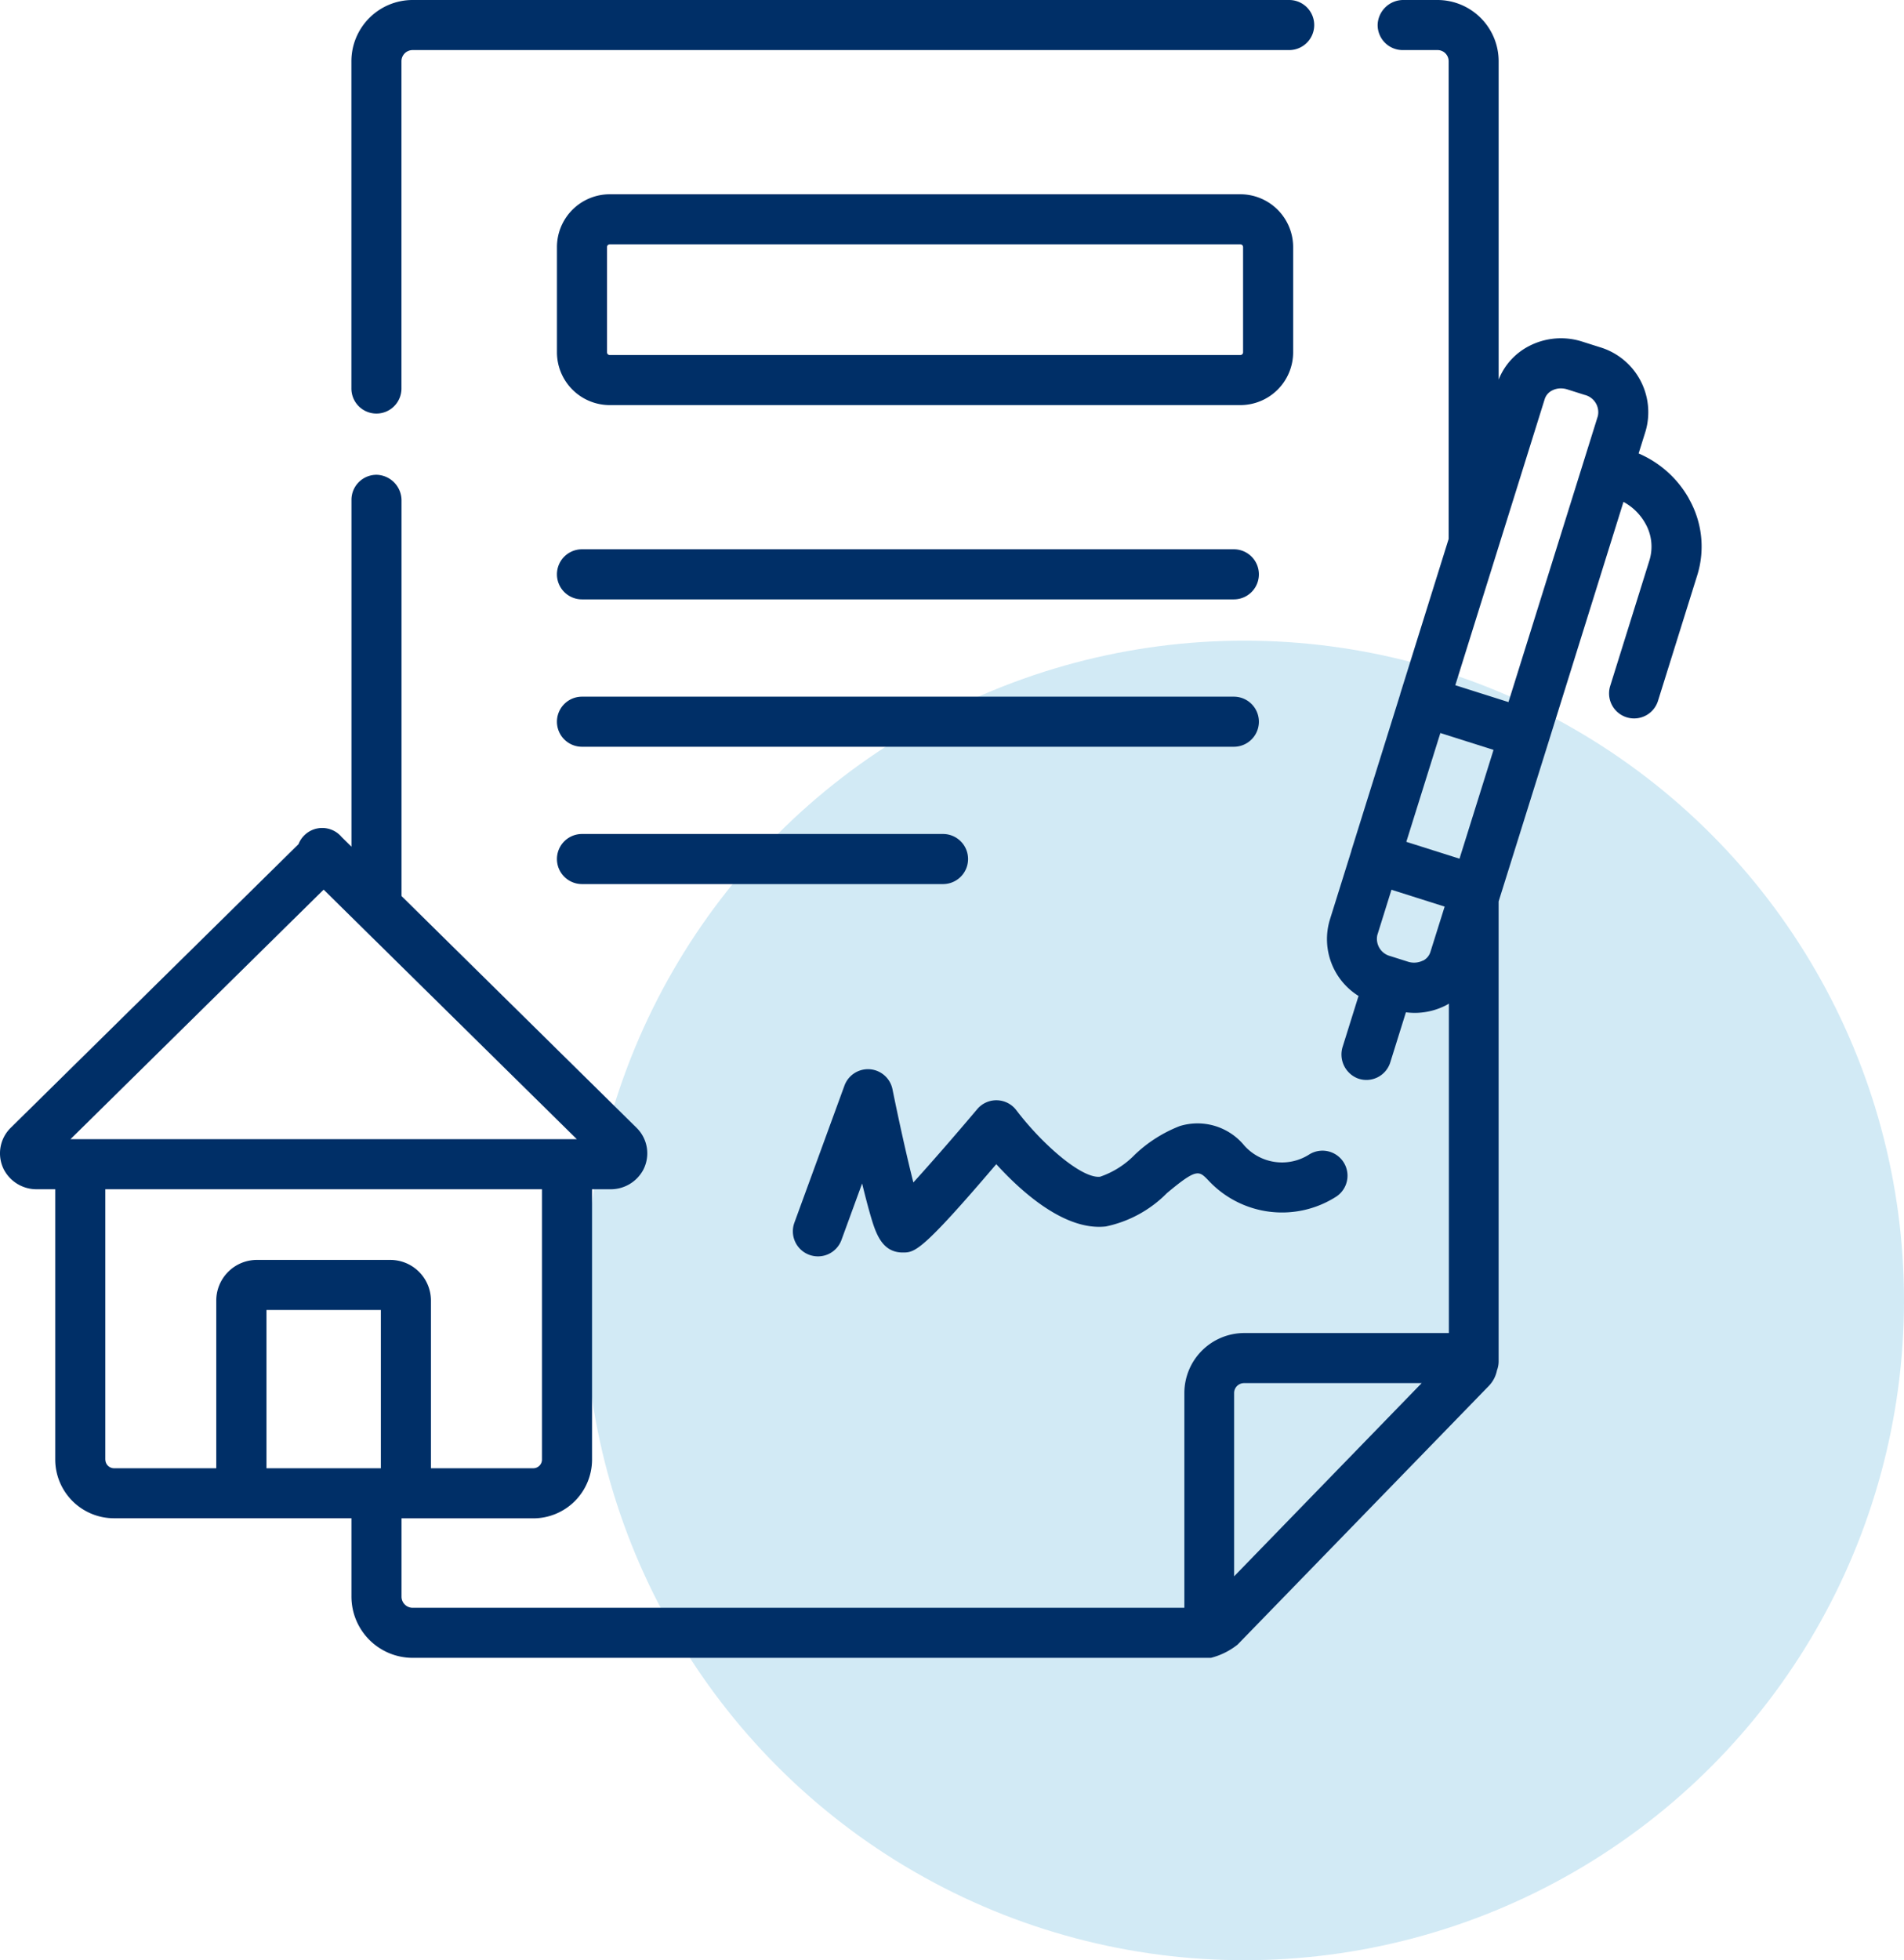 <svg xmlns="http://www.w3.org/2000/svg" width="81.561" height="83.952" viewBox="0 0 81.561 83.952"><g id="Group_70" data-name="Group 70" transform="translate(-930.439 -246)"><ellipse id="Ellipse_1" data-name="Ellipse 1" cx="28.257" cy="28.257" rx="28.257" ry="28.257" transform="translate(955.486 273.438)" fill="#67b8de" opacity="0.3"></ellipse><g id="Strength_Communications_by_MBS_icon" data-name="Strength Communications by MBS icon" transform="translate(930.439 239.376)"><g id="Group_63" data-name="Group 63" transform="translate(0 6.624)"><path id="Path_222" data-name="Path 222" d="M106.347,24.336a1.072,1.072,0,0,0,1.072-1.072V9.249a.477.477,0,0,1,.472-.48h37.555a1.072,1.072,0,1,0,0-2.145H107.892a2.624,2.624,0,0,0-2.617,2.625V23.263A1.072,1.072,0,0,0,106.347,24.336Z" transform="translate(-90.222 -6.624)" fill="#002f67"></path><path id="Path_223" data-name="Path 223" d="M169.112,73.838h27.012a2.264,2.264,0,0,0,2.262-2.262V67.07a2.264,2.264,0,0,0-2.262-2.262H169.112a2.264,2.264,0,0,0-2.262,2.262v4.507A2.264,2.264,0,0,0,169.112,73.838Zm-.117-6.769a.117.117,0,0,1,.117-.117h27.012a.117.117,0,0,1,.117.117v4.507a.117.117,0,0,1-.117.117H169.112a.117.117,0,0,1-.117-.117V67.07Z" transform="translate(-142.992 -56.488)" fill="#002f67"></path><path id="Path_224" data-name="Path 224" d="M167.921,173.294h27.924a1.072,1.072,0,1,0,0-2.145H167.921a1.072,1.072,0,1,0,0,2.145Z" transform="translate(-142.991 -147.624)" fill="#002f67"></path><path id="Path_225" data-name="Path 225" d="M167.921,258.567h15.466a1.072,1.072,0,1,0,0-2.145H167.921a1.072,1.072,0,1,0,0,2.145Z" transform="translate(-142.991 -220.704)" fill="#002f67"></path><path id="Path_226" data-name="Path 226" d="M167.921,217.435h27.924a1.072,1.072,0,0,0,0-2.145H167.921a1.072,1.072,0,1,0,0,2.145Z" transform="translate(-142.991 -185.453)" fill="#002f67"></path><path id="Path_227" data-name="Path 227" d="M72.347,27.976a4.508,4.508,0,0,0-2.154-1.931l.3-.96a2.907,2.907,0,0,0-1.962-3.592l-.745-.236a2.975,2.975,0,0,0-2.289.189,2.762,2.762,0,0,0-1.3,1.434V9.249a2.623,2.623,0,0,0-2.614-2.625H60.131a1.1,1.1,0,0,0-1.117,1.04,1.072,1.072,0,0,0,1.072,1.105h1.5a.475.475,0,0,1,.469.48V29.707l-2.073,6.634,0,.005,0,.007-2.094,6.7,0,.006,0,.007-.927,2.965a2.869,2.869,0,0,0,1.234,3.248l-.676,2.162a1.1,1.1,0,0,0,.636,1.366,1.071,1.071,0,0,0,1.4-.685l.67-2.143a3.017,3.017,0,0,0,.372.025,2.937,2.937,0,0,0,1.362-.334c.036-.019.07-.041.106-.062V63.715h-8.76a2.572,2.572,0,0,0-2.571,2.567v9.2H17.67A.477.477,0,0,1,17.2,75V71.679c0-.009,0-.018,0-.027H22.83a2.52,2.52,0,0,0,2.531-2.5V57.557h.782a1.578,1.578,0,0,0,1.415-.838,1.533,1.533,0,0,0-.29-1.794L17.2,45V28.076a1.1,1.1,0,0,0-1.039-1.117,1.072,1.072,0,0,0-1.105,1.072V42.886l-.422-.416a1.09,1.09,0,0,0-1.847.307h0L.459,54.925a1.533,1.533,0,0,0-.29,1.794,1.578,1.578,0,0,0,1.415.838h.782V69.148a2.52,2.52,0,0,0,2.531,2.5H15.055c0,.009,0,.018,0,.027V75a2.624,2.624,0,0,0,2.616,2.626h34.2a3.026,3.026,0,0,0,1.143-.567L63.774,65.982a1.332,1.332,0,0,0,.351-.67,1.069,1.069,0,0,0,.071-.38v-19.7l.048-.155h0v0l2.1-6.708h0v0l3.2-10.25a2.351,2.351,0,0,1,.93.911,2,2,0,0,1,.184,1.587l-1.682,5.384a1.072,1.072,0,1,0,2.047.64l1.683-5.384a4.128,4.128,0,0,0-.36-3.275ZM16.315,69.506h-4.9V62.728h4.9ZM13.864,44.725,24.708,55.412H3.02ZM4.511,69.148V57.557H23.216V69.148a.373.373,0,0,1-.386.358H18.46V62.318a1.743,1.743,0,0,0-1.748-1.735h-5.7a1.743,1.743,0,0,0-1.748,1.735v7.188H4.9a.373.373,0,0,1-.386-.358Zm61.66-45.434a.625.625,0,0,1,.317-.367.811.811,0,0,1,.375-.089.912.912,0,0,1,.275.043l.745.236a.763.763,0,0,1,.563.908L64.618,36.693l-2.278-.722ZM62.52,43.4l-2.278-.722L61.7,38.018l2.278.722Zm-1.566,4.363a.855.855,0,0,1-.649.046l-.745-.236A.763.763,0,0,1,59,46.67l.606-1.94,2.278.722L61.272,47.4a.626.626,0,0,1-.317.368ZM52.865,74.135V66.282a.425.425,0,0,1,.427-.422H60.9Z" transform="translate(0 -6.624)" fill="#002f67"></path><path id="Path_228" data-name="Path 228" d="M238.25,334.818a1.072,1.072,0,0,0,1.375-.639l.884-2.419c.126.517.239.949.337,1.291.226.781.482,1.666,1.4,1.666.511,0,.787,0,4.01-3.783,1.084,1.192,2.945,2.867,4.692,2.668a5.155,5.155,0,0,0,2.615-1.426c1.276-1.068,1.371-.97,1.77-.557a4.307,4.307,0,0,0,5.484.706,1.072,1.072,0,1,0-1.175-1.794,2.164,2.164,0,0,1-2.766-.4,2.589,2.589,0,0,0-2.759-.829,5.858,5.858,0,0,0-1.931,1.23,3.76,3.76,0,0,1-1.484.94c-.785.09-2.487-1.4-3.587-2.85a1.073,1.073,0,0,0-1.676-.044c-.919,1.091-1.972,2.3-2.735,3.139-.274-1.08-.617-2.622-.894-3.991a1.072,1.072,0,0,0-2.058-.155l-2.145,5.872A1.073,1.073,0,0,0,238.25,334.818Z" transform="translate(-203.579 -281.075)" fill="#002f67"></path></g></g></g></svg>